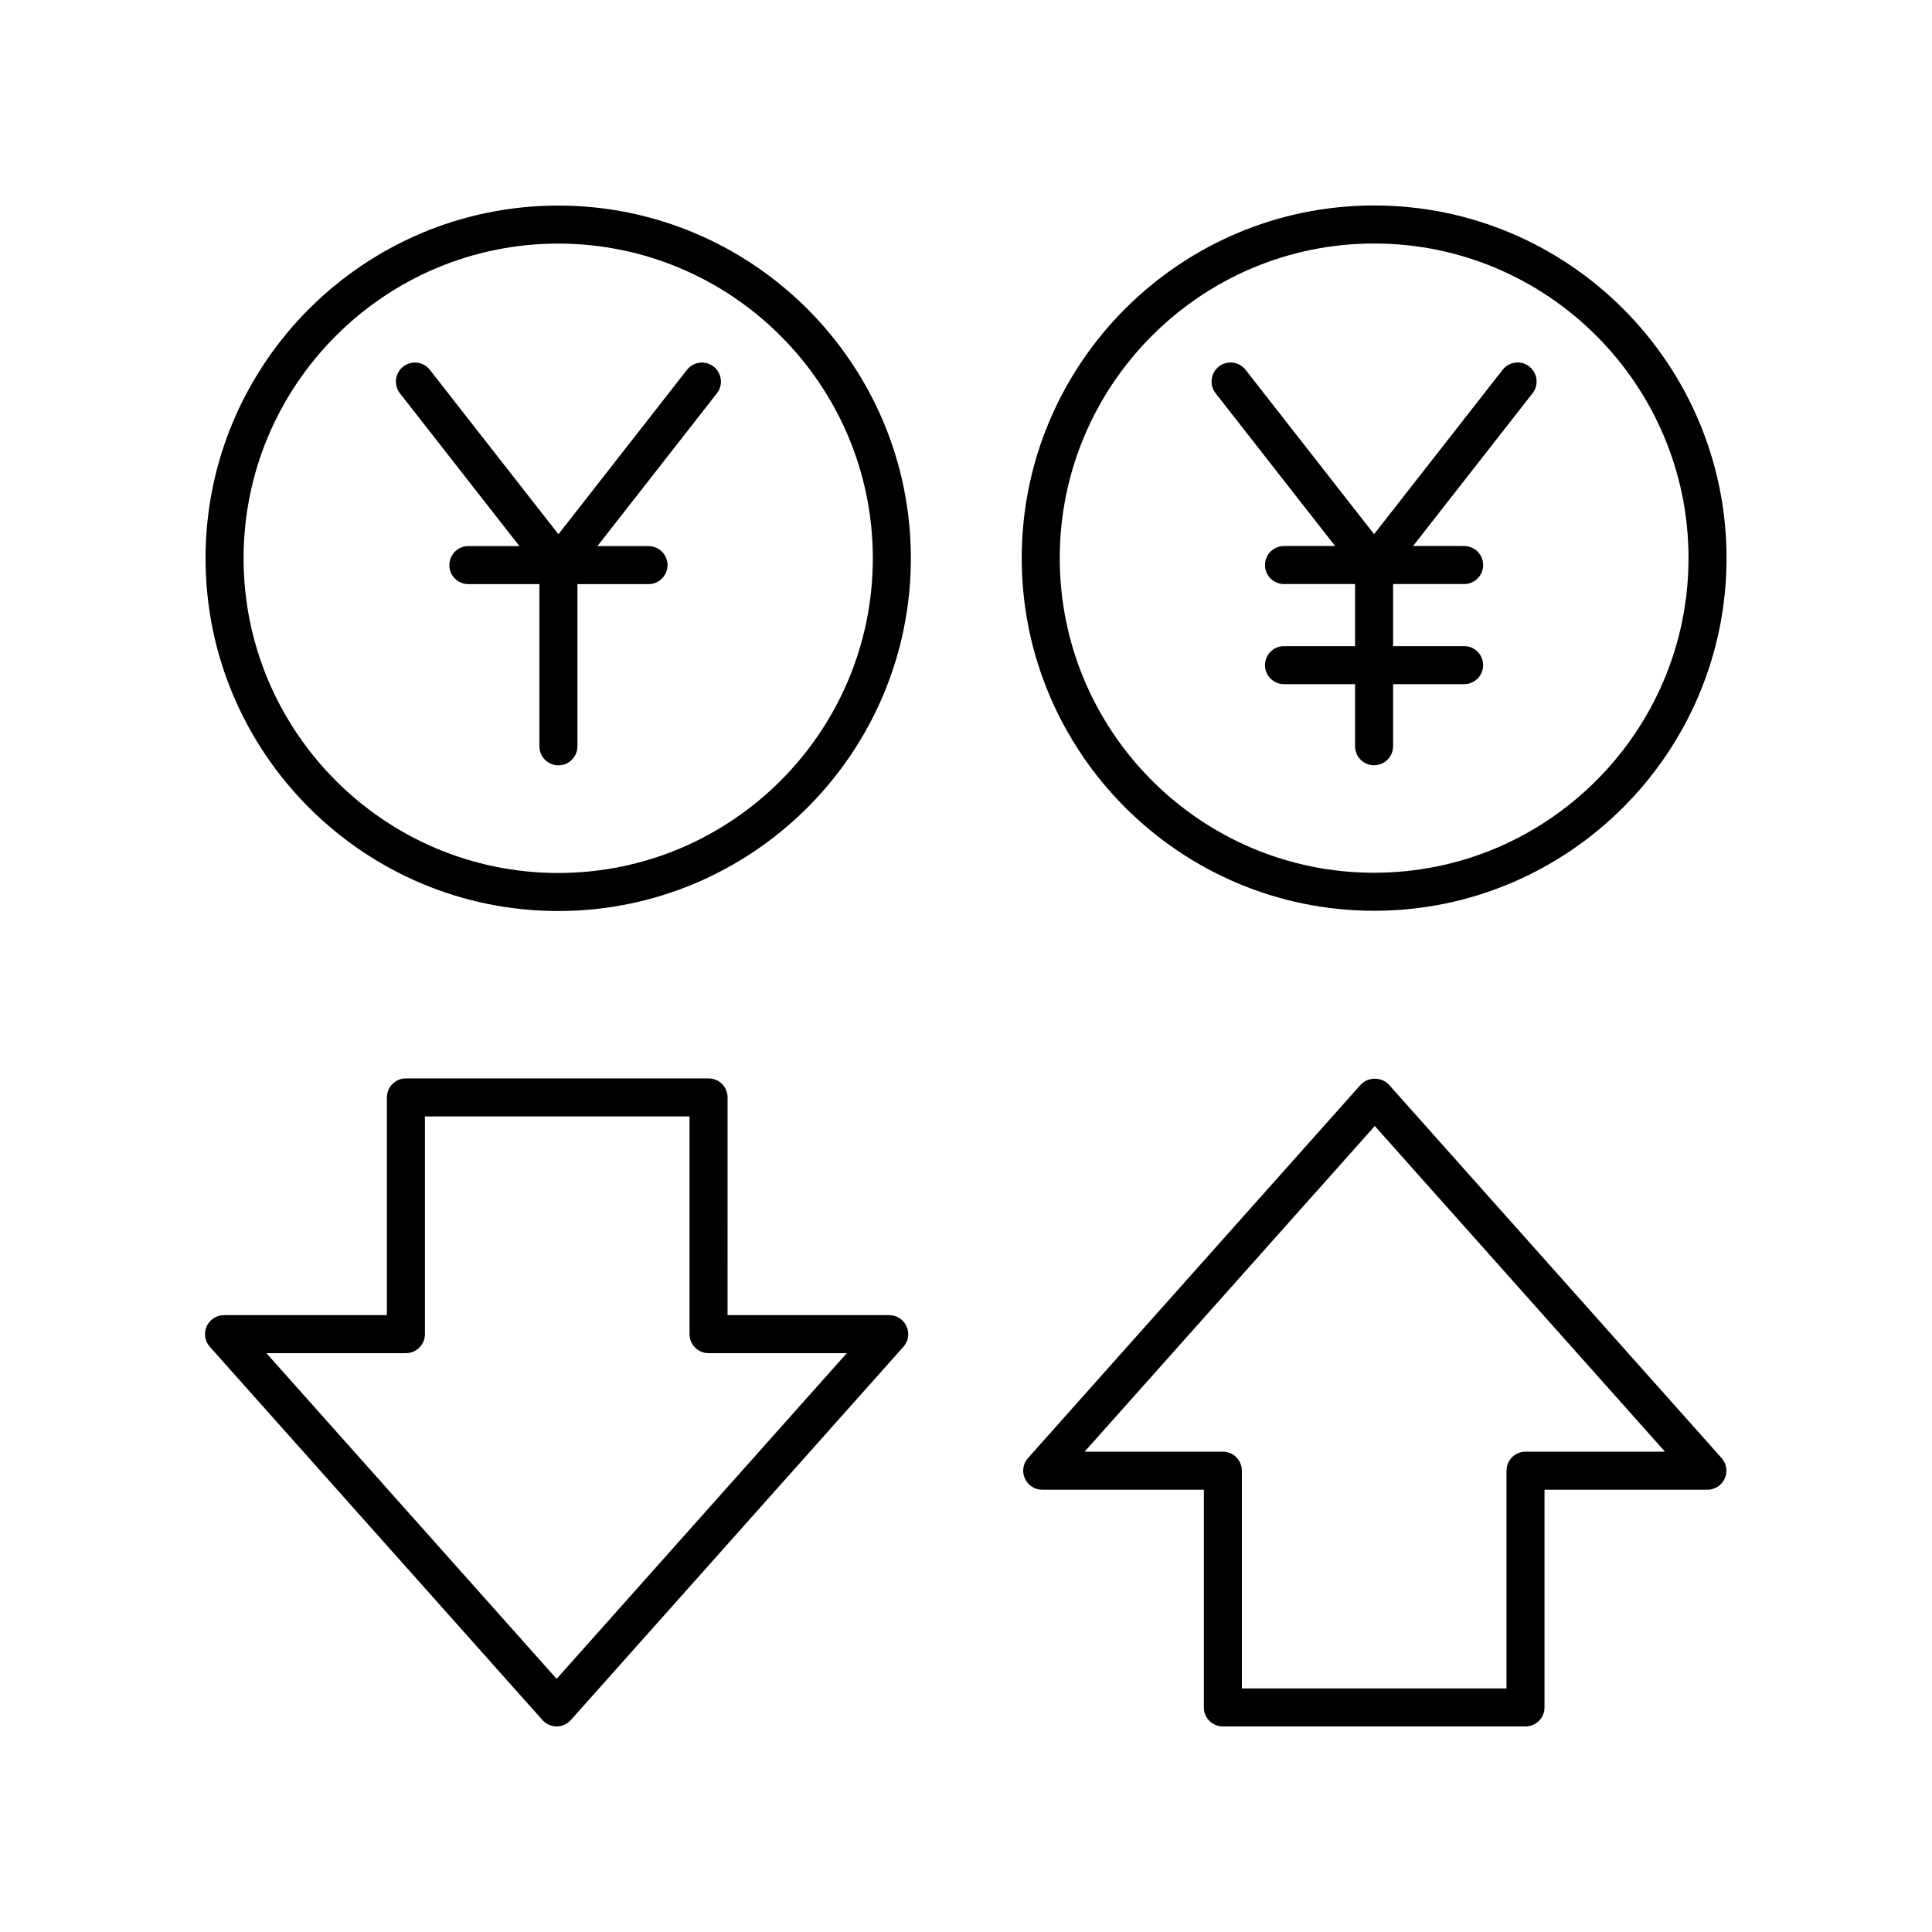 <?xml version="1.0" encoding="UTF-8"?>
<!-- The Best Svg Icon site in the world: iconSvg.co, Visit us! https://iconsvg.co -->
<svg fill="#000000" width="800px" height="800px" version="1.1" viewBox="144 144 512 512" xmlns="http://www.w3.org/2000/svg">
 <g>
  <path d="m379.65 492.52h-42.84l0.004-57.695c0-2.785-2.254-5.039-5.039-5.039h-80.199c-2.785 0-5.039 2.254-5.039 5.039v57.695h-43.172c-1.984 0-3.785 1.168-4.594 2.977-0.812 1.812-0.488 3.93 0.832 5.41l88.148 98.922c0.953 1.074 2.32 1.691 3.758 1.691s2.805-0.613 3.766-1.688l88.141-98.922c1.32-1.48 1.645-3.602 0.832-5.41-0.812-1.812-2.613-2.981-4.598-2.981zm-88.141 96.391-76.91-86.312h36.973c2.785 0 5.039-2.254 5.039-5.039v-57.695h70.125v57.695c0 2.785 2.254 5.039 5.039 5.039h36.641z"/>
  <path d="m512.1 431.48c-1.918-2.144-5.609-2.144-7.527 0l-88.145 98.922c-1.316 1.48-1.641 3.602-0.828 5.414s2.613 2.977 4.594 2.977h42.84v57.695c0 2.785 2.254 5.039 5.039 5.039h80.199c2.785 0 5.039-2.254 5.039-5.039v-57.695h43.172c1.984 0 3.785-1.168 4.594-2.977 0.812-1.812 0.488-3.93-0.832-5.41zm36.172 97.234c-2.785 0-5.039 2.254-5.039 5.039v57.695h-70.125v-57.695c0-2.785-2.254-5.039-5.039-5.039h-36.641l76.906-86.312 76.91 86.312z"/>
  <path d="m508.16 198.45c-51.496 0-93.391 41.922-93.391 93.457 0 51.531 41.895 93.457 93.391 93.457s93.391-41.922 93.391-93.457c0-51.531-41.895-93.457-93.391-93.457zm0 176.84c-45.938 0-83.316-37.402-83.316-83.379 0-45.977 37.379-83.379 83.316-83.379s83.316 37.402 83.316 83.379c0 45.977-37.379 83.379-83.316 83.379z"/>
  <path d="m542.21 242-34.062 43.559-34.062-43.559c-1.711-2.188-4.879-2.582-7.074-0.867-2.188 1.719-2.578 4.879-0.867 7.074l31.672 40.496h-13.543c-2.785 0-5.039 2.254-5.039 5.039s2.254 5.039 5.039 5.039h18.832v16.453h-18.832c-2.785 0-5.039 2.254-5.039 5.039s2.254 5.039 5.039 5.039h18.832v16.449c0 2.785 2.254 5.039 5.039 5.039 2.785 0 5.039-2.254 5.039-5.039v-16.449h18.828c2.785 0 5.039-2.254 5.039-5.039s-2.254-5.039-5.039-5.039h-18.828v-16.453h18.828c2.785 0 5.039-2.254 5.039-5.039s-2.254-5.039-5.039-5.039h-13.535l31.672-40.496c1.711-2.195 1.324-5.359-0.867-7.074-2.188-1.719-5.363-1.324-7.07 0.867z"/>
  <path d="m291.93 198.48c-51.531 0-93.457 41.93-93.457 93.473s41.922 93.477 93.457 93.477c51.531 0 93.457-41.934 93.457-93.477s-41.926-93.473-93.457-93.473zm0 176.87c-45.977 0-83.379-37.41-83.379-83.398s37.402-83.398 83.379-83.398c45.977 0 83.379 37.41 83.379 83.398s-37.402 83.398-83.379 83.398z"/>
  <path d="m326.05 242.02-34.062 43.562-34.062-43.562c-1.711-2.188-4.887-2.582-7.074-0.867-2.188 1.719-2.578 4.879-0.867 7.074l31.668 40.496h-13.531c-2.785 0-5.039 2.254-5.039 5.039s2.254 5.039 5.039 5.039h18.828v42.977c0 2.785 2.254 5.039 5.039 5.039 2.785 0 5.039-2.254 5.039-5.039v-42.977h18.832c2.785 0 5.039-2.254 5.039-5.039s-2.254-5.039-5.039-5.039h-13.539l31.668-40.496c1.711-2.195 1.324-5.359-0.867-7.074-2.195-1.719-5.363-1.324-7.07 0.867z"/>
 </g>
</svg>